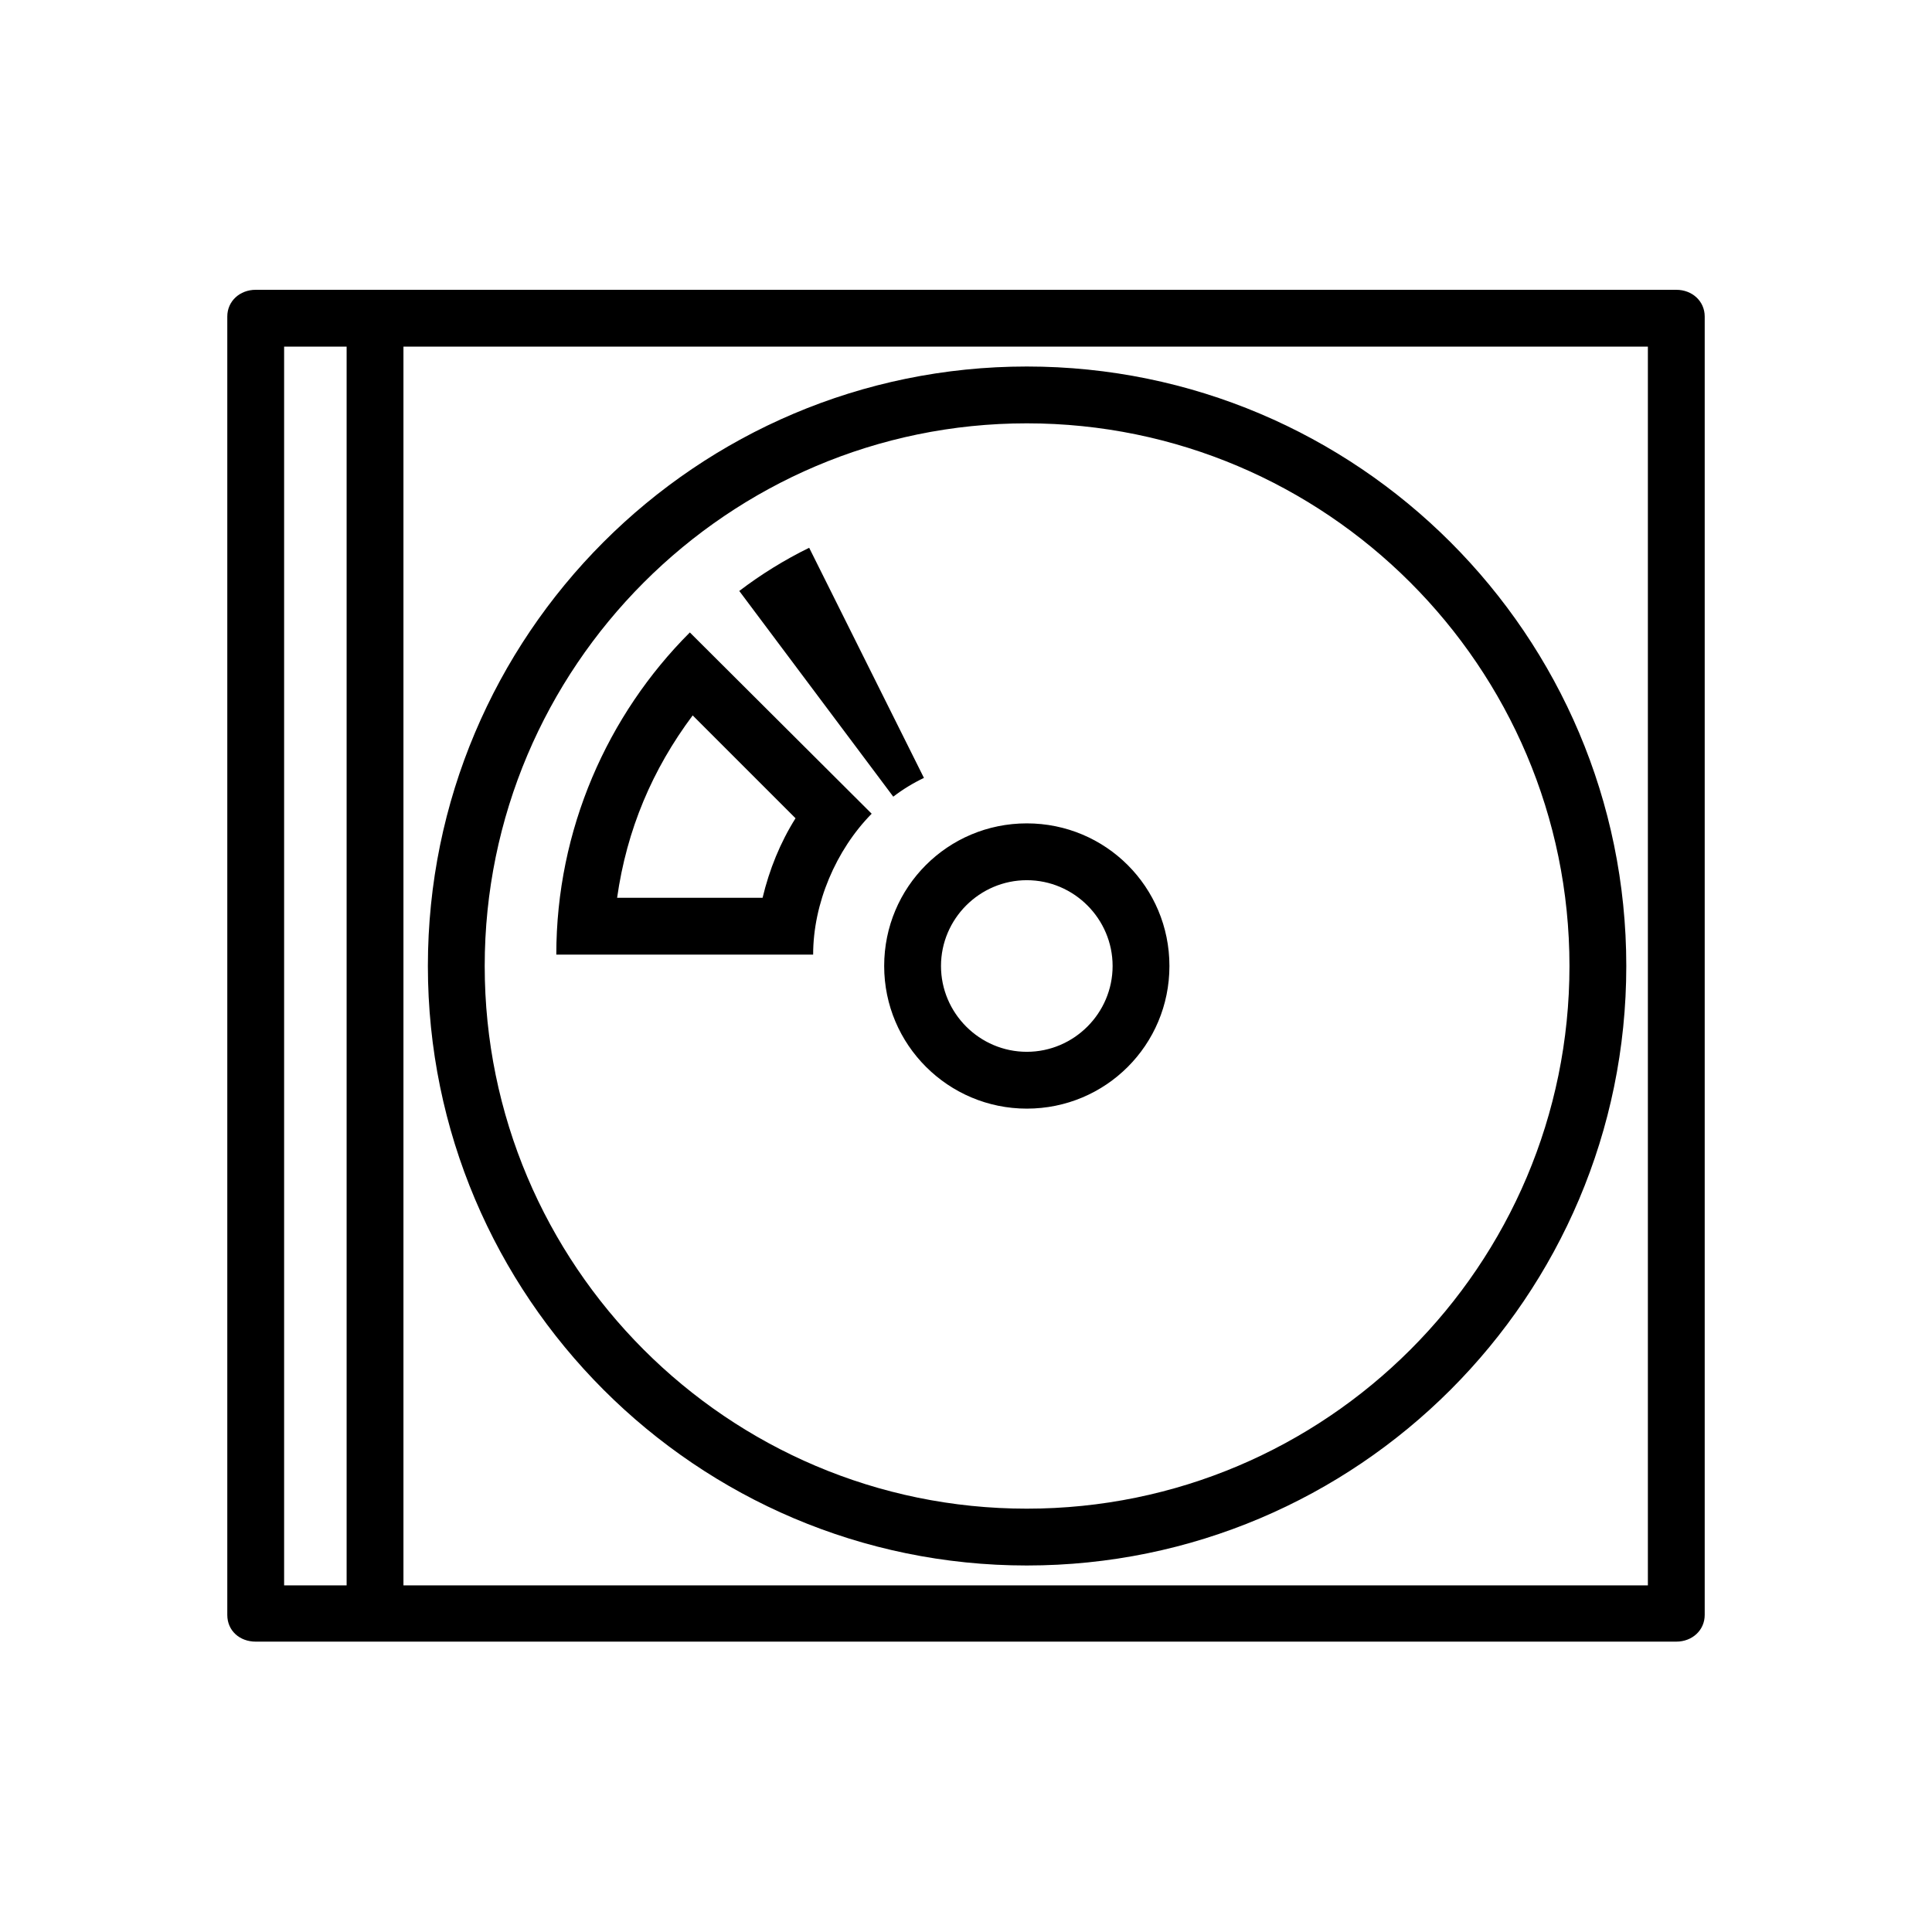 <svg xmlns="http://www.w3.org/2000/svg" xmlns:xlink="http://www.w3.org/1999/xlink" version="1.1" x="0px" y="0px" viewBox="-20 -20 340 340" xml:space="preserve" data-icon="true" fill="#000000"><path d="M160.7,255.5c58.2,0,105.5-47.3,105.5-105.5S218.9,44.5,160.7,44.5S55.3,91.8,55.3,150S102.6,255.5,160.7,255.5z   M160.7,54.5c52.6,0,95.5,42.8,95.5,95.5s-42.8,95.5-95.5,95.5S65.3,202.6,65.3,150S108.1,54.5,160.7,54.5z M160.7,175.1  c13.9,0,25.1-11.2,25.1-25.1s-11.2-25.1-25.1-25.1s-25.1,11.2-25.1,25.1S146.9,175.1,160.7,175.1z M160.7,134.9  c8.3,0,15.1,6.8,15.1,15.1s-6.8,15.1-15.1,15.1c-8.3,0-15.1-6.8-15.1-15.1S152.4,134.9,160.7,134.9z M133.4,123.2l-32-31.9  C86.9,105.8,77.9,126,77.9,148h45.2C123.1,139,127.1,129.6,133.4,123.2z M114.2,138H88.6c1.7-12,6.2-22.6,13.3-32.1l18.1,18.1  C117.3,128.3,115.4,133,114.2,138z M137.2,120.2L110.1,84c3.8-2.9,8-5.5,12.3-7.6l20.2,40.5C140.7,117.8,138.9,118.9,137.2,120.2z   M275,31H46.5H25c-2.8,0-5,2-5,4.7v228.5c0,2.8,2.2,4.7,5,4.7h21.5H275c2.8,0,5-2,5-4.7V35.7C280,33,277.8,31,275,31z M30,41h11v218  H30V41z M270,259H51V41h219V259z"></path></svg>